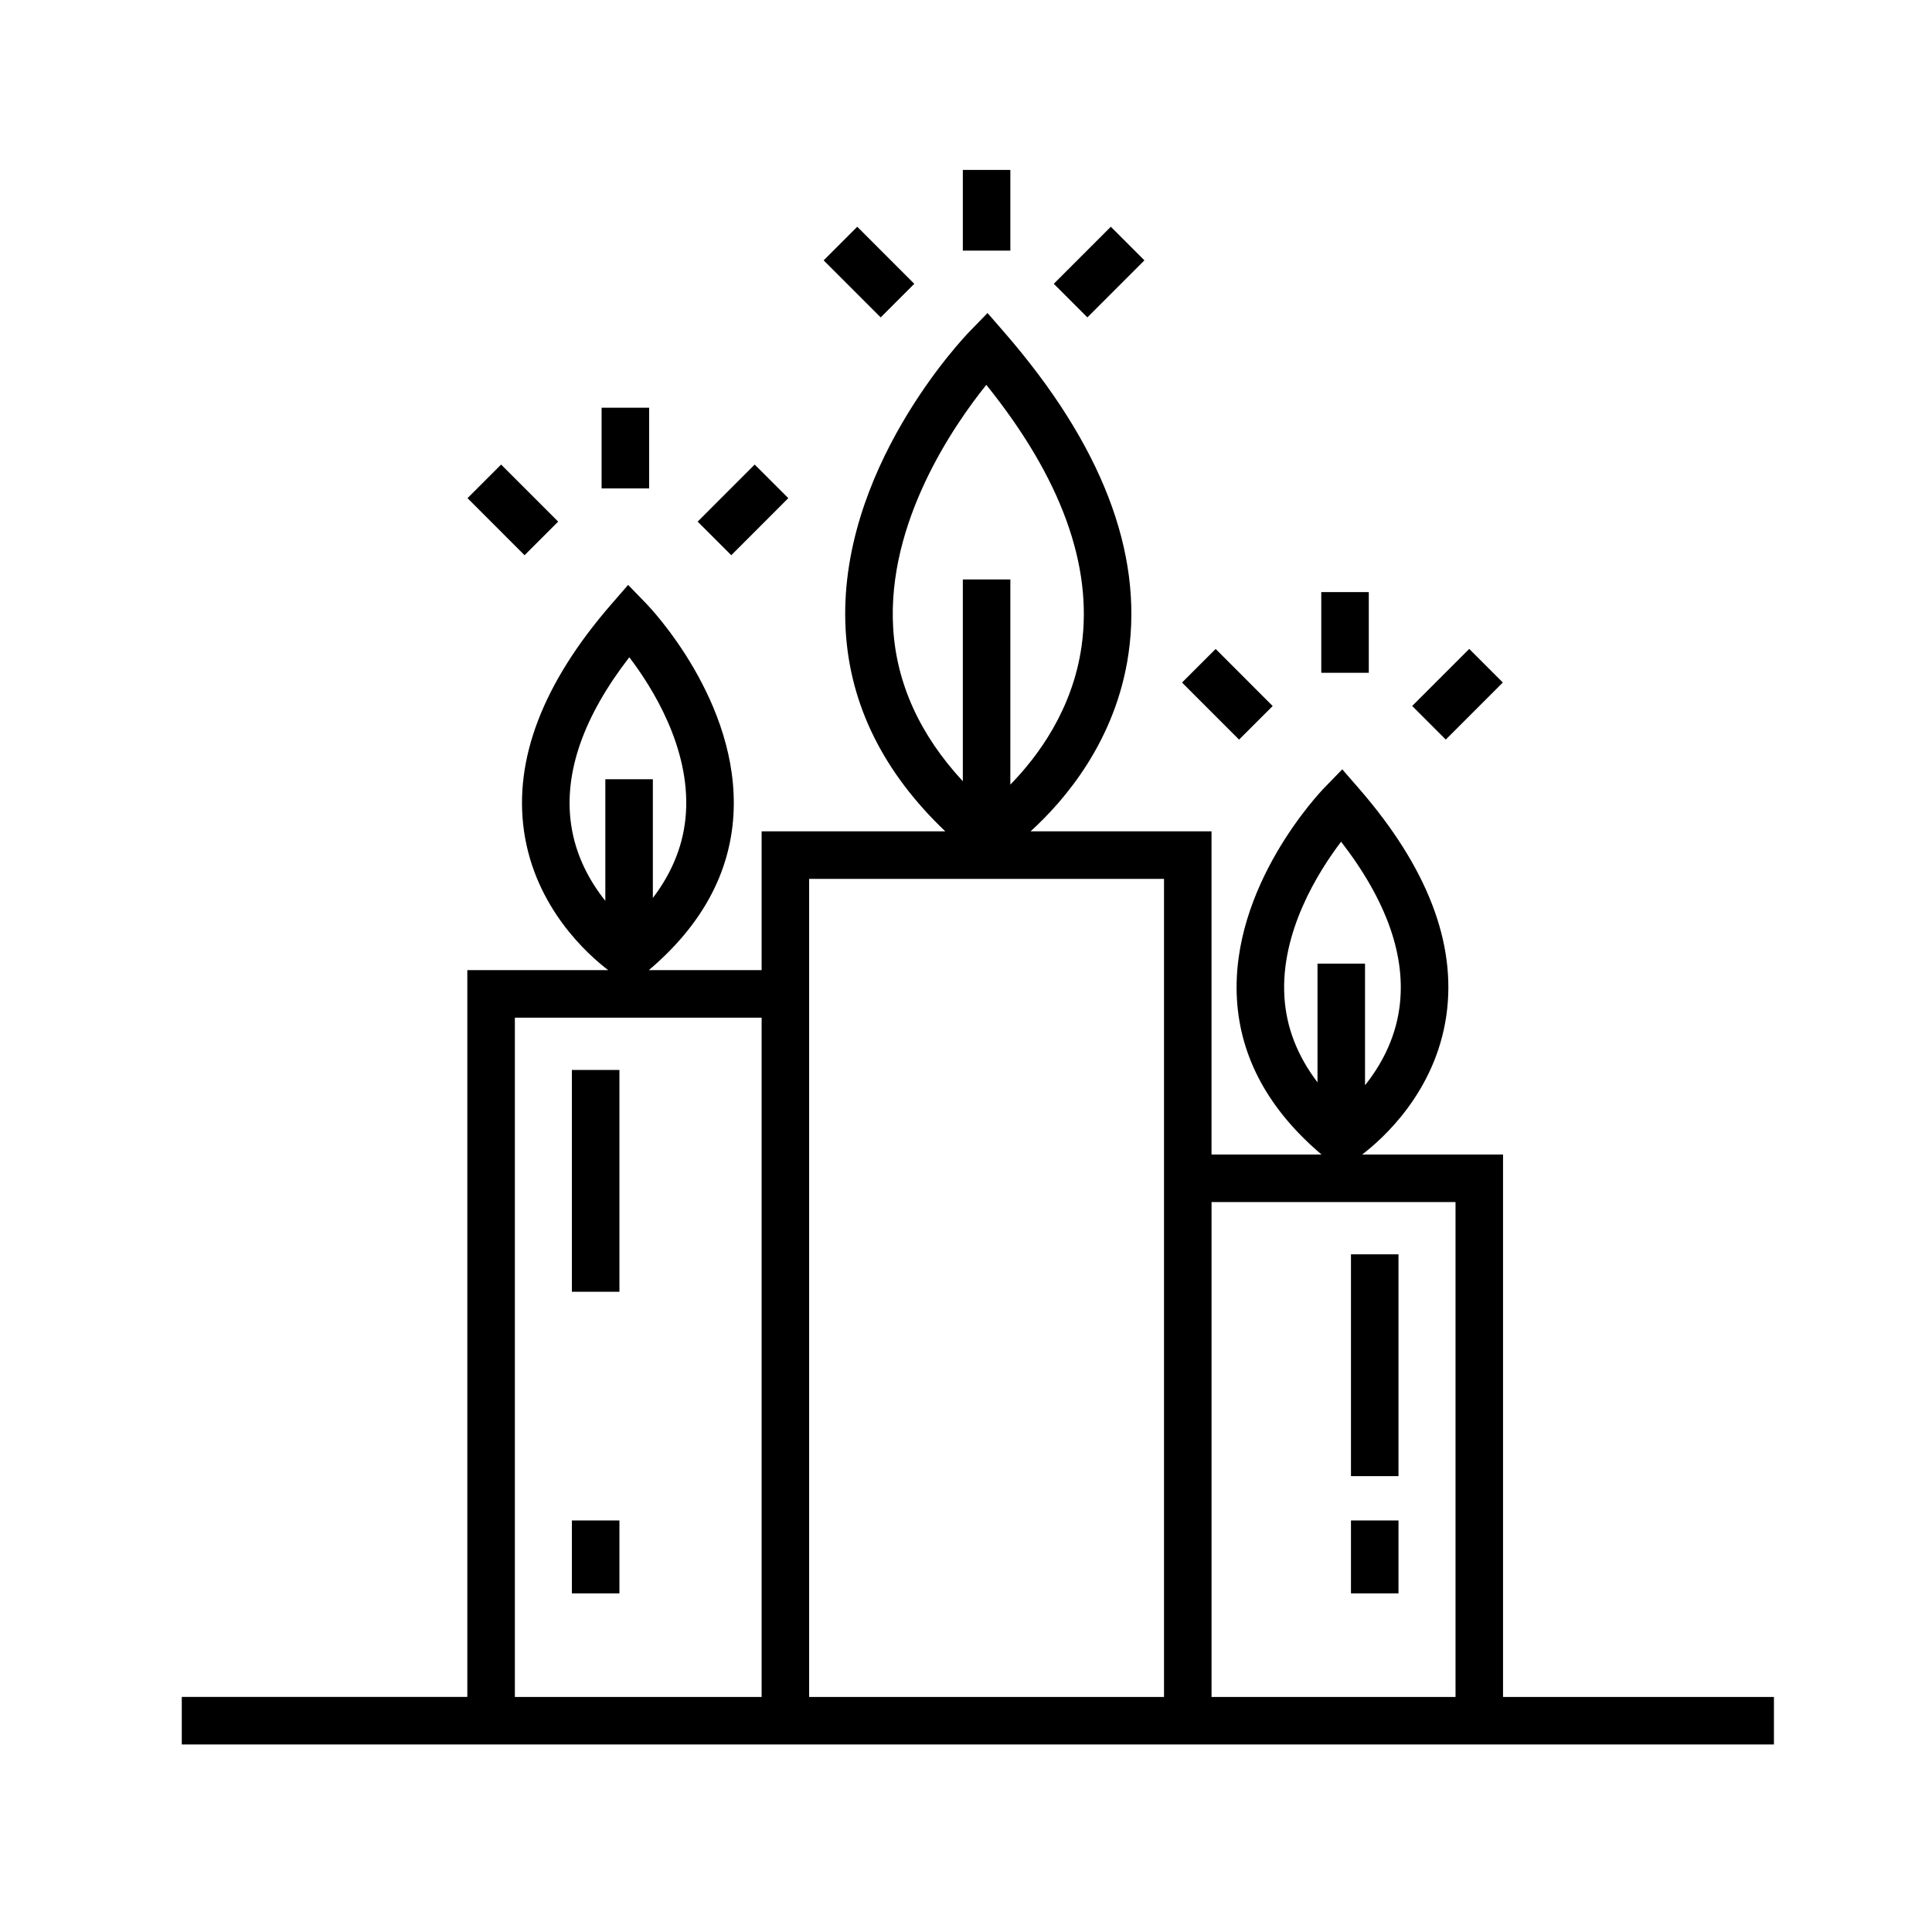 <?xml version="1.0" encoding="UTF-8"?>
<!-- Uploaded to: ICON Repo, www.svgrepo.com, Generator: ICON Repo Mixer Tools -->
<svg fill="#000000" width="800px" height="800px" version="1.1" viewBox="144 144 512 512" xmlns="http://www.w3.org/2000/svg">
 <g>
  <path d="m542.32 593.71v-143.75h-37.336c5.414-4.125 19.387-16.547 22.309-36.797 2.75-19.074-5.012-39.293-23.078-60.105l-4.5-5.18-4.777 4.922c-1.02 1.047-24.887 25.996-23.137 56 0.906 15.531 8.488 29.363 22.418 41.16h-29.152v-85.648h-47.953c9.027-8.203 22.621-24 25.957-47.117 3.875-26.859-7.184-55.473-32.863-85.062l-4.5-5.18-4.781 4.922c-1.441 1.48-35.285 36.859-32.812 79.215 1.152 19.785 10.039 37.648 26.398 53.223h-48.676v36.781h-29.891c13.934-11.801 21.52-25.625 22.426-41.16 1.754-30-22.117-54.957-23.137-56.004l-4.777-4.922-4.5 5.18c-18.066 20.812-25.832 41.035-23.086 60.109 2.922 20.25 16.895 32.672 22.309 36.797h-37.336v192.61h-75.672v12.594l421.94 0.004v-12.594zm-57.941-185.58c-1.027-17.133 8.922-33.035 15.027-41.074 12.156 15.73 17.34 30.562 15.434 44.164-1.199 8.578-5.133 15.422-9.094 20.379v-32.223h-12.594v31.457c-5.332-7.008-8.293-14.602-8.773-22.703zm-189.05-45.773c-1.91-13.609 3.281-28.445 15.441-44.18 6.102 8 16.031 23.832 15.023 41.023-0.473 8.121-3.43 15.738-8.781 22.766v-31.457h-12.594v32.223c-3.957-4.953-7.891-11.797-9.09-20.375zm234.4 100.2v131.15h-64.656v-131.15zm-149.03-152.13c-1.668-28.031 16.031-53.676 24.68-64.438 19.793 24.574 28.285 47.852 25.25 69.266-2.379 16.781-11.551 29.18-18.879 36.676l0.004-54.367h-12.594v53.473c-11.348-12.254-17.578-25.859-18.461-40.609zm71.777 66.488v216.8h-94.047v-216.8zm-172.03 36.781h65.391v180.02h-65.391z"/>
  <path d="m502.02 476.41h12.594v58.781h-12.594z"/>
  <path d="m502.02 546.94h12.594v19.316h-12.594z"/>
  <path d="m399.16 189.03h12.594v21.387h-12.594z"/>
  <path d="m371.18 204.09 15.117 15.121-8.906 8.906-15.117-15.121z"/>
  <path d="m438.38 204.09 8.906 8.906-15.117 15.117-8.906-8.906z"/>
  <path d="m494.15 300.91h12.594v21.387h-12.594z"/>
  <path d="m466.16 315.98 15.113 15.125-8.91 8.902-15.113-15.125z"/>
  <path d="m533.36 315.97 8.906 8.906-15.117 15.117-8.906-8.906z"/>
  <path d="m295.56 427.55h12.594v58.781h-12.594z"/>
  <path d="m295.56 546.94h12.594v19.316h-12.594z"/>
  <path d="m303.43 252.05h12.594v21.387h-12.594z"/>
  <path d="m344 267.11 8.91 8.902-15.113 15.125-8.91-8.902z"/>
  <path d="m276.8 267.11 15.117 15.121-8.906 8.906-15.117-15.121z"/>
 </g>
</svg>